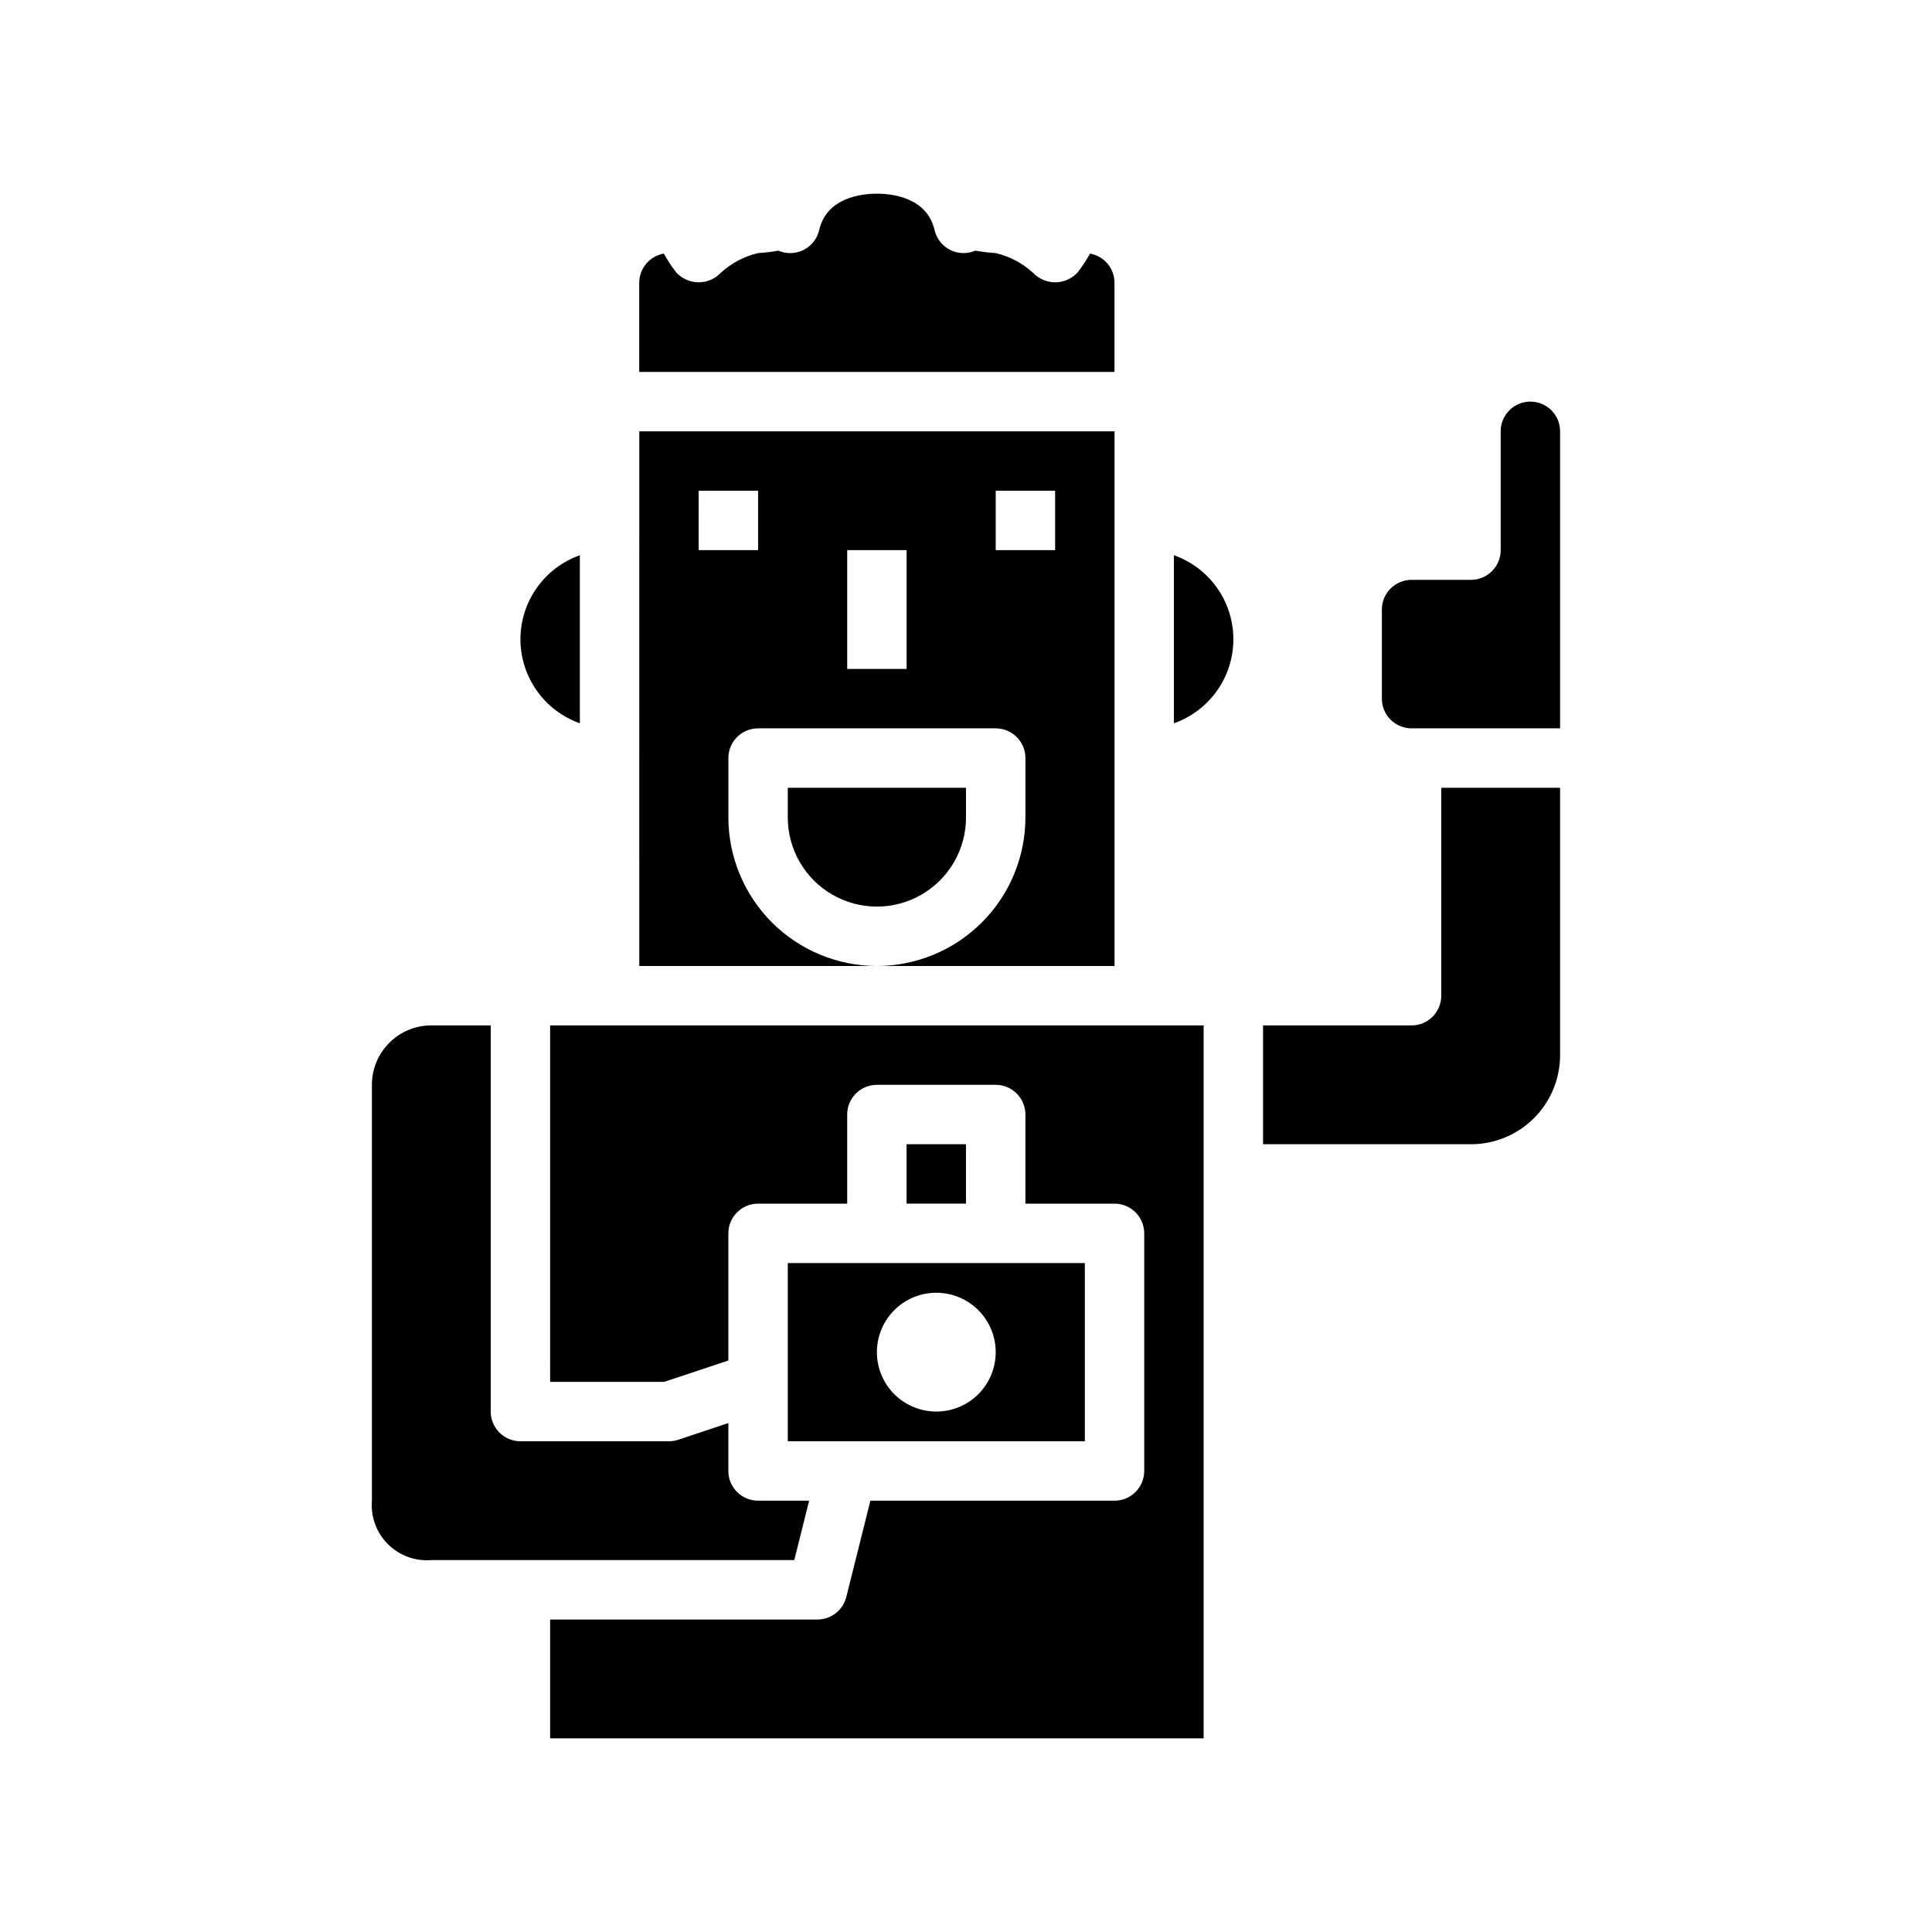 <?xml version="1.0" encoding="UTF-8"?>
<!-- Uploaded to: ICON Repo, www.svgrepo.com, Generator: ICON Repo Mixer Tools -->
<svg fill="#000000" width="800px" height="800px" version="1.1" viewBox="144 144 512 512" xmlns="http://www.w3.org/2000/svg">
 <g>
  <path d="m352.77 360.64c0 8.438 4.5 16.234 11.809 20.453 7.309 4.219 16.309 4.219 23.617 0 7.305-4.219 11.809-12.016 11.809-20.453v-7.871h-47.234z"/>
  <path d="m455.1 291.14v44.539c6.184-2.18 11.18-6.836 13.797-12.844 2.613-6.012 2.613-12.84 0-18.852-2.617-6.008-7.613-10.664-13.797-12.844z"/>
  <path d="m281.92 313.41c0.008 4.883 1.523 9.645 4.34 13.633 2.82 3.984 6.805 7.004 11.406 8.637v-44.539c-4.602 1.633-8.586 4.652-11.406 8.637-2.816 3.988-4.332 8.75-4.34 13.633z"/>
  <path d="m361.09 204.98c-0.527 2.277-2.039 4.203-4.129 5.254-2.086 1.051-4.535 1.117-6.68 0.188-1.781 0.32-3.582 0.539-5.391 0.652-3.66 0.863-7.043 2.648-9.824 5.18-1.531 1.633-3.668 2.559-5.902 2.559-2.238 0-4.375-0.926-5.906-2.559-1.25-1.59-2.367-3.277-3.336-5.055-3.766 0.656-6.516 3.926-6.519 7.746v23.617h125.95v-23.617c-0.004-3.812-2.734-7.074-6.488-7.746-0.969 1.777-2.086 3.465-3.336 5.055-1.531 1.633-3.668 2.559-5.906 2.559-2.234 0-4.371-0.926-5.902-2.559-2.789-2.539-6.184-4.32-9.855-5.18-1.805-0.117-3.606-0.332-5.387-0.652-2.141 0.93-4.59 0.863-6.676-0.188-2.09-1.051-3.602-2.977-4.129-5.254-2.023-8.715-11.359-9.652-15.297-9.652s-13.273 0.938-15.289 9.652z"/>
  <path d="m313.41 400h62.977c-10.434-0.016-20.441-4.164-27.82-11.543-7.375-7.379-11.527-17.383-11.539-27.82v-15.742c0-4.348 3.523-7.871 7.871-7.871h62.977c2.086 0 4.09 0.828 5.566 2.305s2.305 3.477 2.305 5.566v15.742c-0.012 10.438-4.164 20.441-11.543 27.82-7.379 7.379-17.383 11.527-27.816 11.543h62.977v-141.7h-125.95zm94.465-125.95h15.742v15.742h-15.742zm-39.359 15.742h15.742v31.488h-15.742zm-39.359-15.742h15.742v15.742h-15.746z"/>
  <path d="m384.25 447.23h15.742v15.742h-15.742z"/>
  <path d="m352.77 525.95h78.723v-47.23h-78.723zm39.359-39.359c4.176 0 8.18 1.66 11.133 4.613 2.953 2.953 4.613 6.957 4.613 11.133 0 4.176-1.66 8.18-4.613 11.133-2.953 2.953-6.957 4.609-11.133 4.609s-8.18-1.656-11.133-4.609c-2.949-2.953-4.609-6.957-4.609-11.133 0-4.176 1.66-8.18 4.609-11.133 2.953-2.953 6.957-4.613 11.133-4.613z"/>
  <path d="m258.3 415.74c-4.176 0-8.18 1.66-11.133 4.613-2.953 2.949-4.609 6.957-4.609 11.133v110.21c-0.348 4.273 1.199 8.48 4.231 11.512s7.242 4.578 11.512 4.231h96.191l3.938-15.742h-13.535c-4.348 0-7.871-3.523-7.871-7.871v-12.699l-13.258 4.418c-0.801 0.27-1.641 0.406-2.488 0.406h-39.359c-4.348 0-7.871-3.523-7.871-7.871v-102.34z"/>
  <path d="m289.79 510.21h30.211l17.023-5.668v-33.691c0-4.348 3.523-7.871 7.871-7.871h23.617v-23.617c0-4.348 3.523-7.871 7.871-7.871h31.488c2.086 0 4.09 0.828 5.566 2.305 1.477 1.477 2.305 3.477 2.305 5.566v23.617h23.617c2.086 0 4.09 0.828 5.566 2.305 1.477 1.477 2.305 3.477 2.305 5.566v62.977c0 2.086-0.828 4.09-2.305 5.566-1.477 1.477-3.481 2.305-5.566 2.305h-64.699l-6.383 25.52h-0.004c-0.875 3.508-4.023 5.969-7.637 5.969h-70.848v31.488h173.19v-188.93h-173.19z"/>
  <path d="m557.44 258.3c0-4.348-3.523-7.871-7.871-7.871s-7.871 3.523-7.871 7.871v31.488c0 2.09-0.828 4.09-2.305 5.566-1.477 1.477-3.481 2.309-5.566 2.309h-15.746c-4.348 0-7.871 3.523-7.871 7.871v23.617-0.004c0 2.09 0.828 4.094 2.305 5.566 1.477 1.477 3.481 2.309 5.566 2.309h39.359z"/>
  <path d="m557.44 352.77h-31.488v55.105c0 2.086-0.828 4.09-2.305 5.566-1.477 1.477-3.477 2.305-5.566 2.305h-39.359v31.488h55.105c6.262 0 12.27-2.488 16.699-6.918 4.426-4.426 6.914-10.434 6.914-16.699z"/>
 </g>
</svg>